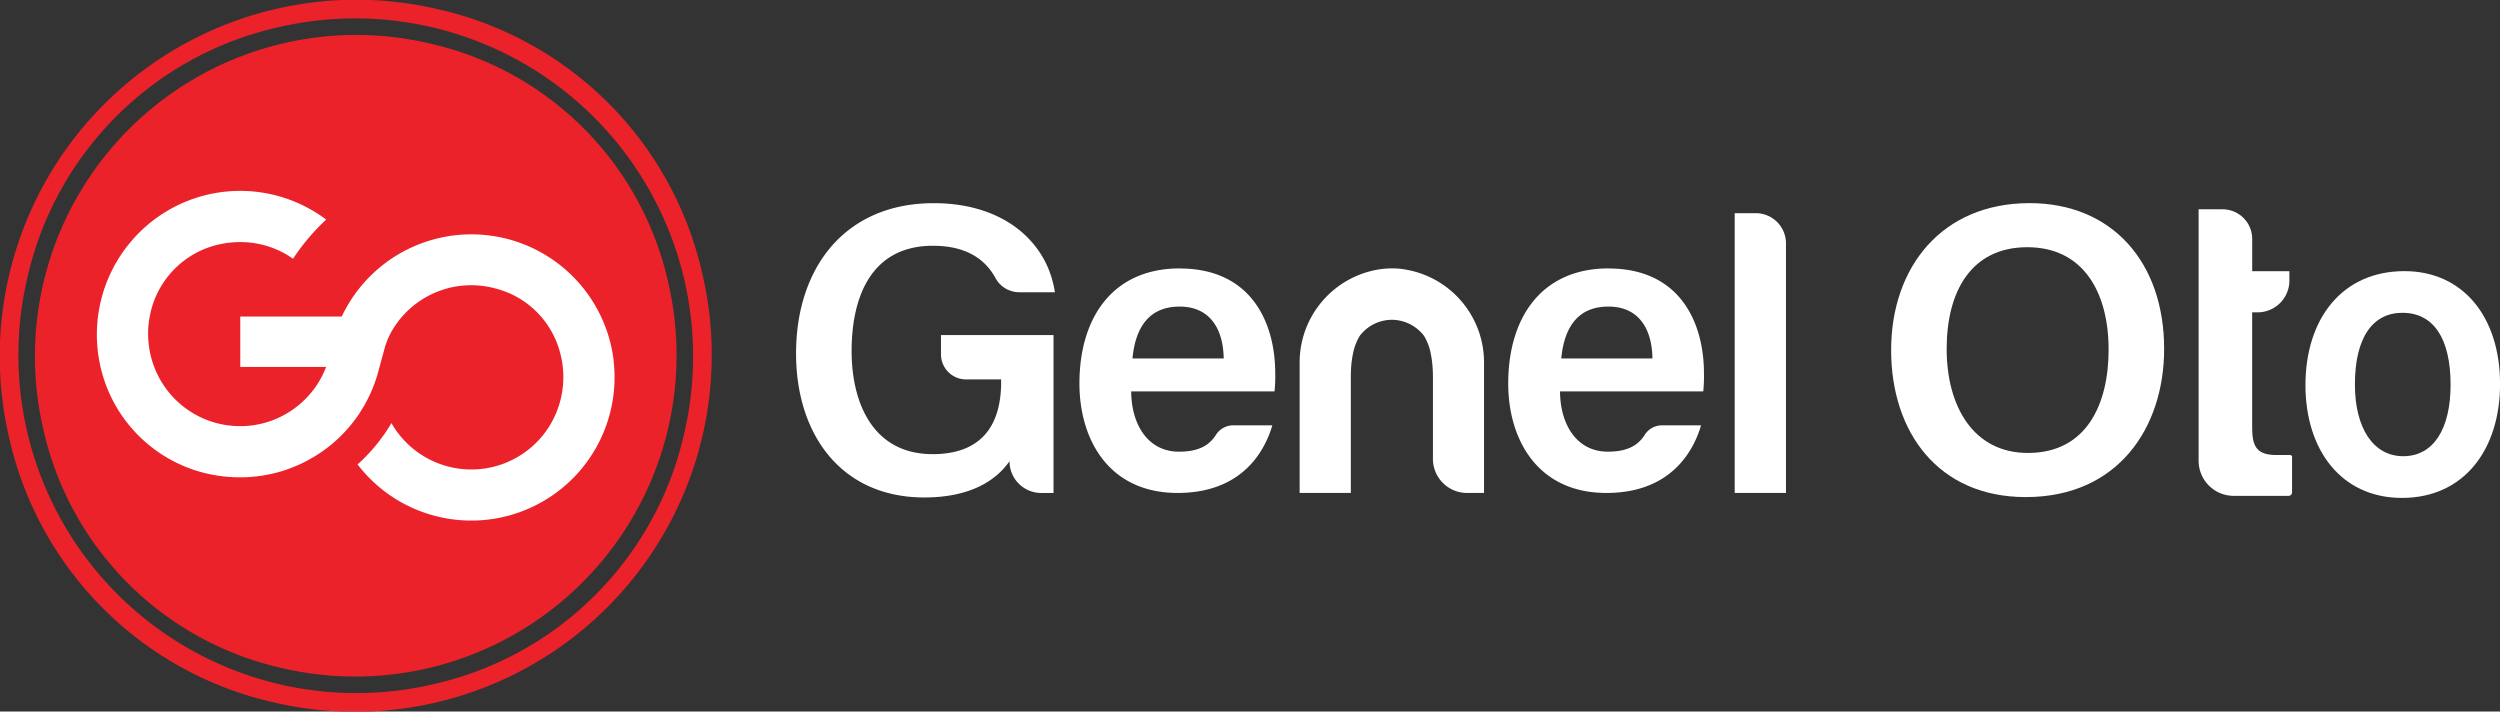 <svg id="Group_1314" data-name="Group 1314" xmlns="http://www.w3.org/2000/svg" xmlns:xlink="http://www.w3.org/1999/xlink" width="253.957" height="72.281" viewBox="0 0 253.957 72.281">
  <rect x="0" y="0" width="253.957" height="72.281" fill="#333333" stroke="none"/>
  <defs>
    <clipPath id="clip-path">
      <rect id="Rectangle_1" data-name="Rectangle 1" width="253.957" height="72.281" fill="none"/>
    </clipPath>
  </defs>
  <g id="Group_1" data-name="Group 1" clip-path="url(#clip-path)">
    <path id="Path_1" data-name="Path 1" d="M44.419.919a36.224,36.224,0,0,0-43.5,43.5A35.532,35.532,0,0,0,27.858,71.361a36.229,36.229,0,0,0,43.5-43.5A35.532,35.532,0,0,0,44.419.919m-.431,68.592A34.327,34.327,0,0,1,2.765,28.292,33.669,33.669,0,0,1,28.293,2.764,34.327,34.327,0,0,1,69.512,43.987,33.672,33.672,0,0,1,43.988,69.511" transform="translate(-0.001 0)" fill="#eb222a"/>
    <path id="Path_2" data-name="Path 2" d="M66.505,27.31a32.64,32.64,0,0,0-39.2,39.2A32.016,32.016,0,0,0,51.581,90.778a32.64,32.64,0,0,0,39.2-39.2A32.016,32.016,0,0,0,66.505,27.31" transform="translate(-22.905 -22.906)" fill="#eb222a"/>
    <path id="Path_3" data-name="Path 3" d="M612.8,157.157c3.534,0,5.393,1.49,6.371,3.311a2.756,2.756,0,0,0,2.434,1.41h3.583a0,0,0,0,0,0,0c-.749-5.03-5.092-9.048-12.308-9.048-9.015,0-13.984,6.555-13.984,15.268,0,8.263,4.616,14.626,13.022,14.626,4.441,0,7.164-1.548,8.655-3.674a0,0,0,0,1,.007,0,3.219,3.219,0,0,0,3.219,3.219h1.251a0,0,0,0,0,0,0V166.226a0,0,0,0,0,0,0H613.618a0,0,0,0,0,0,0v1.96a2.547,2.547,0,0,0,2.547,2.547h3.563v.277c0,3.387-1.2,7.315-6.958,7.315-6.026,0-8.23-5.141-8.23-10.475,0-5.573,2.035-10.693,8.259-10.693" transform="translate(-518.03 -132.191)" fill="#fff"/>
    <path id="Path_4" data-name="Path 4" d="M822.276,201.934c-6.8,0-10.194,4.977-10.194,11.692,0,5.682,2.976,11.117,9.972,11.117,6.484,0,8.827-4.154,9.622-6.865a0,0,0,0,0,0-.005H827.7a2.084,2.084,0,0,0-1.752.97c-.623.973-1.621,1.708-3.752,1.708-3.2,0-4.842-2.822-4.856-6.123a0,0,0,0,1,0,0H831.9a0,0,0,0,0,0,0,14.784,14.784,0,0,0,.071-1.822c0-5.175-2.438-10.664-9.7-10.664m-4.8,9.141a0,0,0,0,1,0,0c.286-3.053,1.613-5.271,4.784-5.271s4.439,2.381,4.482,5.271a0,0,0,0,1,0,0Z" transform="translate(-702.43 -174.668)" fill="#fff"/>
    <path id="Path_5" data-name="Path 5" d="M1144.868,201.934c-6.8,0-10.194,4.977-10.194,11.692,0,5.682,2.976,11.117,9.971,11.117,6.48,0,8.823-4.154,9.617-6.865a0,0,0,0,0,0-.005h-3.97a2.085,2.085,0,0,0-1.753.97c-.623.973-1.62,1.707-3.748,1.707-3.2,0-4.842-2.822-4.856-6.123a0,0,0,0,1,0,0h14.551a0,0,0,0,0,0,0,14.8,14.8,0,0,0,.071-1.822c0-5.175-2.438-10.664-9.694-10.664m-4.8,9.141a0,0,0,0,1,0,0c.286-3.053,1.609-5.271,4.784-5.271s4.435,2.381,4.478,5.271a0,0,0,0,1,0,0Z" transform="translate(-981.464 -174.668)" fill="#fff"/>
    <path id="Path_6" data-name="Path 6" d="M1307.18,160.379h-2.145a0,0,0,0,0,0,0V188.8a0,0,0,0,0,0,0h5.208a0,0,0,0,0,0,0V163.447a3.068,3.068,0,0,0-3.068-3.068" transform="translate(-1128.819 -138.724)" fill="#fff"/>
    <path id="Path_7" data-name="Path 7" d="M1436.8,152.826c-8.935,0-14.063,6.53-14.063,14.928,0,8.318,4.767,14.932,13.681,14.932,9.33,0,14.051-7.009,14.051-15.054,0-8.8-5.288-14.806-13.669-14.806m-.168,25.378c-5.519,0-8.255-4.7-8.255-10.576,0-5.834,2.493-10.324,8.192-10.324,5.737,0,8.259,4.65,8.259,10.4,0,5.527-2.22,10.5-8.2,10.5" transform="translate(-1230.63 -132.191)" fill="#fff"/>
    <path id="Path_8" data-name="Path 8" d="M1659.458,179.729V167.924a0,0,0,0,1,0,0h.554a3.227,3.227,0,0,0,3.227-3.227v-.949a0,0,0,0,0,0,0h-3.777a0,0,0,0,1,0,0V160.47a3.013,3.013,0,0,0-3.013-3.013h-2.43a0,0,0,0,0,0,0V183a3.565,3.565,0,0,0,3.565,3.565h5.573a.355.355,0,0,0,.355-.355v-3.593a.2.2,0,0,0-.2-.2l-1.4,0c-1.922,0-2.447-.818-2.447-2.69" transform="translate(-1430.677 -136.196)" fill="#fff"/>
    <path id="Path_9" data-name="Path 9" d="M1744.5,203.986c-6.363,0-10.051,4.885-10.051,11.579,0,6.585,3.634,11.457,9.8,11.457,6.383,0,9.967-5.011,9.967-11.562,0-6.9-3.827-11.474-9.711-11.474m-.126,18.8c-3.034,0-4.906-2.85-4.906-7.286,0-4.776,1.809-7.281,4.826-7.281,3.152,0,4.893,2.589,4.893,7.311,0,4.465-1.724,7.256-4.813,7.256" transform="translate(-1500.254 -176.443)" fill="#fff"/>
    <path id="Path_10" data-name="Path 10" d="M988.258,202a8.31,8.31,0,0,0-1.079-.067A9.058,9.058,0,0,0,986.1,202a9.58,9.58,0,0,0-8.3,9.619V224.74a0,0,0,0,0,0,0h5.2a0,0,0,0,0,0,0V212.926c0-.256.008-.508.021-.747,0-.014,0-.027,0-.041q.029-.52.1-.987c.015-.1.03-.194.047-.287.025-.141.051-.281.082-.414a5.415,5.415,0,0,1,.663-1.674l.019-.027a4.128,4.128,0,0,1,2.755-1.564,3.953,3.953,0,0,1,.961,0,4.144,4.144,0,0,1,2.8,1.62h0a5.558,5.558,0,0,1,.655,1.691s0,0,0,.008l0,.014c0-.008,0-.015-.007-.023a8.878,8.878,0,0,1,.171,1.046c0,.014,0,.027.005.041.006.054.01.109.015.164.01.115.018.233.026.352,0,.078.01.156.013.235.008.193.013.389.013.592v8.352a3.466,3.466,0,0,0,3.467,3.467h1.725a0,0,0,0,0,0,0V211.617a9.572,9.572,0,0,0-8.3-9.615" transform="translate(-845.779 -174.669)" fill="#fff"/>
    <path id="Path_11" data-name="Path 11" d="M125.384,160.848a14.558,14.558,0,0,0-27.626-4.513H87.449v5.121h8.719c-.031.082-.063.163-.1.244l-.016.038c-.03.073-.062.146-.095.217a.323.323,0,0,1-.018.038c-.034.076-.069.15-.1.223-.05.1-.1.2-.154.3-.04.077-.082.153-.126.228a.007.007,0,0,1,0,.005c-.046.081-.092.159-.14.238s-.089.144-.135.216c-.009.015-.02.03-.03.046-.041.062-.082.123-.124.184q-.18.259-.377.506c-.049.062-.1.124-.151.185s-.111.131-.167.194l-.015.016c-.054.061-.109.122-.167.181-.069.076-.14.15-.213.221s-.122.119-.184.177a.416.416,0,0,1-.035.034c-.061.058-.123.113-.186.169s-.127.111-.192.165a.331.331,0,0,1-.041.034c-.063.053-.128.105-.193.155s-.122.1-.184.14c-.043.032-.086.065-.131.1-.1.073-.2.143-.307.211l-.109.072c-.059.039-.119.076-.18.112-.078.049-.158.095-.239.14s-.162.09-.243.134-.136.072-.205.105l-.069.035q-.111.055-.223.105c-.089.042-.18.081-.271.119s-.161.066-.242.1-.151.057-.228.085l-.053.019c-.081.028-.163.055-.246.081s-.166.053-.25.077l-.041.012c-.082.023-.165.045-.248.066h0q-.138.034-.275.065c-.093.022-.188.041-.282.058s-.185.035-.278.049-.155.024-.234.034l-.108.015c-.081.009-.162.019-.243.026s-.17.015-.255.02c-.124.009-.248.015-.373.018-.084,0-.169,0-.254,0a9.309,9.309,0,0,1-7.274-3.474,9.431,9.431,0,0,1-1.853-7.952,9.2,9.2,0,0,1,5.3-6.484c.18-.081.365-.154.556-.22a8.7,8.7,0,0,1,1-.3c.167-.039.334-.074.5-.105a9.99,9.99,0,0,1,2.208-.151l.136.007q.393.022.778.077c.095.014.188.028.281.045.116.019.232.042.348.068l.138.03q.389.089.768.212c.057.018.115.038.171.057s.113.039.169.061c.092.034.182.069.273.105.054.022.109.043.163.068s.085.036.127.055a8.908,8.908,0,0,1,.825.417l.154.089.153.093.151.1.149.1c.05.032.1.067.149.1a21.909,21.909,0,0,1,3.365-3.978l-.134-.1c-.205-.153-.415-.3-.631-.437a14.528,14.528,0,0,0-19.039,2.742A14.61,14.61,0,0,0,73.068,160.5a14.441,14.441,0,0,0,11.608,11.917,14.952,14.952,0,0,0,2.991.248l.234-.005q.1,0,.19-.008l.161-.008.135-.008.119-.008.2-.018.247-.023q.391-.04.776-.1l.2-.032.082-.015.185-.034.074-.015c.063-.012.126-.026.188-.039l.055-.012.223-.05c.084-.019.166-.039.248-.059.165-.041.328-.085.491-.132l.111-.032c.063-.019.126-.038.188-.058.1-.031.2-.063.3-.1q.676-.227,1.325-.519c.069-.03.138-.062.207-.095q.618-.288,1.2-.633c.065-.038.13-.076.194-.116a14.423,14.423,0,0,0,1.245-.847c.081-.062.162-.126.242-.189q.239-.188.47-.389c.062-.053.123-.107.184-.162s.122-.109.181-.165a14.288,14.288,0,0,0,1.123-1.163c.053-.061.105-.123.157-.185a14.2,14.2,0,0,0,.94-1.26c.035-.051.069-.1.1-.157.192-.3.374-.6.546-.917.046-.084.09-.167.134-.253.084-.161.165-.324.243-.489.042-.086.082-.174.122-.262a14.543,14.543,0,0,0,.6-1.564c.024-.076.047-.153.07-.228s.047-.155.069-.234c.035-.124.084-.305.142-.525.1-.362.22-.829.362-1.322l.1-.359a8.315,8.315,0,0,1,.64-1.758,9.321,9.321,0,0,1,10.667-4.641,9.108,9.108,0,0,1,6.6,6.537,9.443,9.443,0,0,1-1.62,8.224,9.348,9.348,0,0,1-12.649,2.021l-.1-.069a9.448,9.448,0,0,1-1.871-1.734,9.289,9.289,0,0,1-.87-1.256l-.023-.039a17.894,17.894,0,0,1-3.439,4.2l.088.112a14.552,14.552,0,0,0,25.921-10.629" transform="translate(-63.041 -124.181)" fill="#fff"/>
  </g>
</svg>
